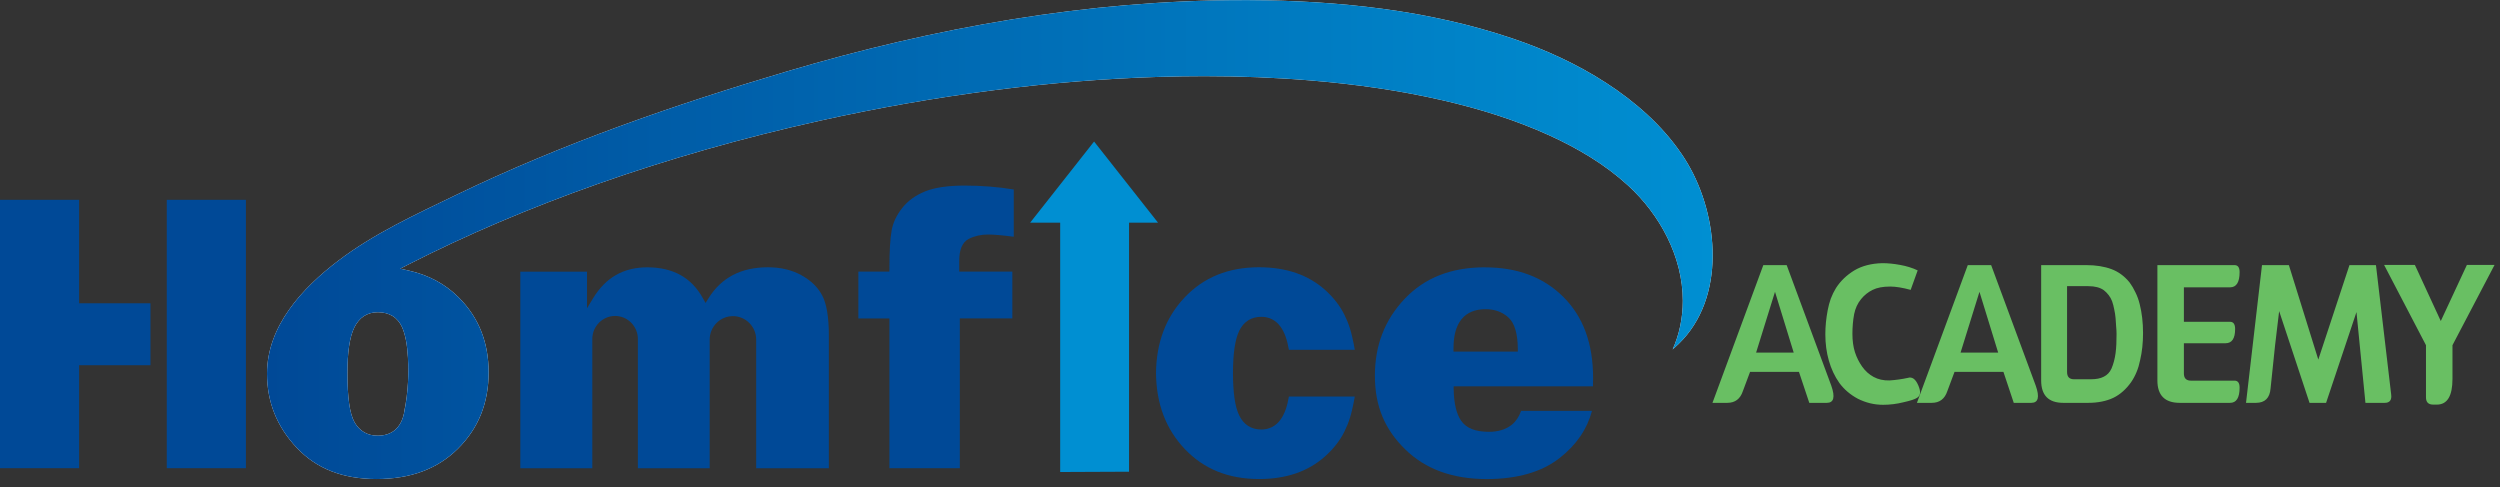 <svg width="308" height="60" viewBox="0 0 308 60" fill="none" xmlns="http://www.w3.org/2000/svg">
<rect x="0" y="0" width="308" height="60" fill="#333333" stroke="none"/>
<g clip-path="url(#clip0_135_1557)">
<path d="M49.806 50.742C50.049 49.534 50.208 48.285 50.27 47.003C50.205 48.288 50.046 49.537 49.791 50.739H49.803L49.806 50.742Z" fill="url(#paint0_linear_135_1557)"/>
<path d="M134.791 17.436L126.915 27.433H130.614V58.152L139.098 58.114V27.433H142.669L134.791 17.436Z" fill="#008FD2"/>
<path d="M9.747 24.617H0V41.644V45.398V57.68H9.747V44.995H18.537V37.365H9.747V24.617Z" fill="#004997"/>
<path d="M118.25 57.68V39.23H124.721V33.458H118.177V32.138C118.177 31.475 118.261 30.915 118.451 30.453C118.641 29.99 118.958 29.619 119.38 29.416C120.091 29.064 120.881 28.893 121.722 28.893C122.464 28.893 123.526 28.99 124.894 29.167V23.346C122.954 23.026 120.935 22.863 118.819 22.863C116.755 22.863 115.135 23.112 113.963 23.583C112.773 24.069 111.847 24.743 111.154 25.622C110.446 26.522 110.018 27.436 109.848 28.393C109.673 29.37 109.576 30.933 109.576 33.058V33.461H105.751V39.233H109.576V57.683H118.247L118.25 57.68Z" fill="#004997"/>
<path d="M207.186 18.998C204.79 15.445 201.426 12.517 197.875 10.215C194.298 7.895 190.385 6.11 186.358 4.747C175.993 1.237 164.873 0.083 153.953 0.02C153.65 0.02 153.35 0.02 153.05 0.02C134.035 0.02 115.141 3.396 96.938 8.801C83.048 12.925 69.286 17.69 56.211 24.009C51.216 26.422 46.105 28.75 41.659 32.132C37.269 35.469 32.9 40.145 32.897 46.035C32.9 49.534 34.103 52.542 36.541 55.147C38.965 57.729 42.205 59.011 46.373 59.017C50.601 59.014 53.917 57.763 56.429 55.267C58.952 52.747 60.196 49.659 60.201 45.88C60.196 42.144 58.969 39.088 56.486 36.617C54.815 34.966 52.788 33.886 50.389 33.343L49.307 33.098L50.298 32.592C64.477 25.354 81.808 19.135 100.937 14.888C108.098 13.297 115.333 12.02 122.608 11.092C129.373 10.229 136.184 9.666 143.003 9.466C144.793 9.415 146.582 9.386 148.375 9.386C152.773 9.386 157.17 9.552 161.557 9.918C166.98 10.372 172.391 11.129 177.707 12.351C182.209 13.388 186.666 14.754 190.894 16.682C194.358 18.261 197.713 20.235 200.562 22.837C204.481 26.419 207.319 31.615 207.321 37.06C207.321 38.117 207.214 39.182 206.985 40.247C206.778 41.213 206.469 42.153 206.07 43.053C206.322 42.83 206.568 42.601 206.812 42.364C212.659 36.711 211.77 26.636 207.902 20.124C207.675 19.741 207.438 19.364 207.188 18.995L207.186 18.998ZM49.531 40.302C49.93 41.187 50.165 42.424 50.256 44.035C50.287 44.549 50.301 45.103 50.301 45.703C50.301 46.14 50.29 46.575 50.27 47.003C50.208 48.288 50.049 49.534 49.806 50.742C49.794 50.796 49.786 50.853 49.775 50.905C49.593 51.779 49.231 52.484 48.67 52.967C48.109 53.45 47.37 53.678 46.524 53.676C45.912 53.676 45.354 53.541 44.873 53.261C44.391 52.984 43.992 52.564 43.686 52.039C43.369 51.482 43.159 50.714 43.015 49.708C42.873 48.703 42.803 47.454 42.803 45.96C42.805 43.407 43.066 41.559 43.649 40.35C43.944 39.748 44.337 39.27 44.83 38.948C45.323 38.625 45.909 38.468 46.549 38.468C47.234 38.468 47.846 38.616 48.356 38.928C48.868 39.239 49.262 39.71 49.534 40.302H49.531Z" fill="url(#paint1_linear_135_1557)"/>
<path d="M207.186 18.998C204.79 15.445 201.426 12.517 197.875 10.215C194.298 7.895 190.385 6.11 186.358 4.747C175.993 1.237 164.873 0.083 153.953 0.02C153.65 0.02 153.35 0.02 153.05 0.02C134.035 0.02 115.141 3.396 96.938 8.801C83.048 12.925 69.286 17.69 56.211 24.009C51.216 26.422 46.105 28.75 41.659 32.132C37.269 35.469 32.9 40.145 32.897 46.035C32.9 49.534 34.103 52.542 36.541 55.147C38.965 57.729 42.205 59.011 46.373 59.017C50.601 59.014 53.917 57.763 56.429 55.267C58.952 52.747 60.196 49.659 60.201 45.88C60.196 42.144 58.969 39.088 56.486 36.617C54.815 34.966 52.788 33.886 50.389 33.343L49.307 33.098L50.298 32.592C64.477 25.354 81.808 19.135 100.937 14.888C108.098 13.297 115.333 12.02 122.608 11.092C129.373 10.229 136.184 9.666 143.003 9.466C144.793 9.415 146.582 9.386 148.375 9.386C152.773 9.386 157.17 9.552 161.557 9.918C166.98 10.372 172.391 11.129 177.707 12.351C182.209 13.388 186.666 14.754 190.894 16.682C194.358 18.261 197.713 20.235 200.562 22.837C204.481 26.419 207.319 31.615 207.321 37.06C207.321 38.117 207.214 39.182 206.985 40.247C206.778 41.213 206.469 42.153 206.07 43.053C206.322 42.83 206.568 42.601 206.812 42.364C212.659 36.711 211.77 26.636 207.902 20.124C207.675 19.741 207.438 19.364 207.188 18.995L207.186 18.998ZM49.531 40.302C49.93 41.187 50.165 42.424 50.256 44.035C50.287 44.549 50.301 45.103 50.301 45.703C50.301 46.14 50.29 46.575 50.27 47.003C50.208 48.288 50.049 49.534 49.806 50.742C49.794 50.796 49.786 50.853 49.775 50.905C49.593 51.779 49.231 52.484 48.67 52.967C48.109 53.45 47.37 53.678 46.524 53.676C45.912 53.676 45.354 53.541 44.873 53.261C44.391 52.984 43.992 52.564 43.686 52.039C43.369 51.482 43.159 50.714 43.015 49.708C42.873 48.703 42.803 47.454 42.803 45.96C42.805 43.407 43.066 41.559 43.649 40.35C43.944 39.748 44.337 39.27 44.83 38.948C45.323 38.625 45.909 38.468 46.549 38.468C47.234 38.468 47.846 38.616 48.356 38.928C48.868 39.239 49.262 39.71 49.534 40.302H49.531Z" fill="url(#paint2_linear_135_1557)"/>
<path d="M50.182 50.825L49.806 50.742L50.182 50.825Z" fill="url(#paint3_linear_135_1557)"/>
<path d="M50.182 50.825L49.806 50.742L50.182 50.825Z" fill="url(#paint4_linear_135_1557)"/>
<path d="M50.27 47.003C50.293 46.574 50.301 46.14 50.301 45.703C50.301 45.103 50.287 44.546 50.256 44.035C50.284 44.552 50.301 45.106 50.301 45.703C50.301 46.14 50.29 46.574 50.27 47.003Z" fill="url(#paint5_linear_135_1557)"/>
<path d="M50.27 47.003C50.293 46.574 50.301 46.14 50.301 45.703C50.301 45.103 50.287 44.546 50.256 44.035C50.284 44.552 50.301 45.106 50.301 45.703C50.301 46.14 50.29 46.574 50.27 47.003Z" fill="url(#paint6_linear_135_1557)"/>
<path d="M30.295 24.617H20.547V57.68H30.295V24.617Z" fill="#004997"/>
<path d="M182.943 32.932C178.791 32.932 175.532 34.217 173.077 36.791C170.613 39.379 169.387 42.524 169.387 46.294C169.387 50.065 170.621 52.919 173.125 55.364C175.603 57.792 178.927 59.014 183.166 59.023C186.984 59.014 189.965 58.137 192.149 56.426C194.23 54.795 195.527 52.873 196.133 50.622H187.4C187.153 51.313 186.785 51.893 186.276 52.31C185.542 52.913 184.571 53.201 183.421 53.201C182.625 53.193 181.946 53.096 181.374 52.879C180.799 52.653 180.337 52.307 180.02 51.842H180.012C179.414 50.95 179.128 49.671 179.094 48.008L179.086 47.6H196.252C196.26 47.157 196.269 46.797 196.269 46.523C196.26 42.278 195.034 38.999 192.596 36.571C190.141 34.143 186.961 32.938 182.945 32.938L182.943 32.932ZM186.992 43.318H179.071V42.915C179.071 41.387 179.374 40.182 180.051 39.339C180.728 38.493 181.765 38.085 183.033 38.094C184.109 38.085 185.066 38.422 185.814 39.09C186.222 39.459 186.516 39.976 186.697 40.61C186.89 41.244 186.984 42.01 186.992 42.91V43.321V43.318Z" fill="#004997"/>
<path d="M153.784 39.462C154.245 39.17 154.792 39.031 155.389 39.031C156.338 39.022 157.165 39.442 157.734 40.213C158.252 40.91 158.586 41.878 158.793 43.092H166.909C166.824 42.538 166.699 41.987 166.575 41.441C166.428 40.802 166.238 40.156 165.98 39.548C165.748 38.993 165.493 38.459 165.17 37.954C164.842 37.442 164.468 36.962 164.057 36.514C163.805 36.24 163.539 35.977 163.262 35.728C161.175 33.866 158.482 32.929 155.109 32.926C151.32 32.932 148.296 34.163 145.945 36.645C143.634 39.093 142.462 42.178 142.42 45.972C142.462 49.765 143.634 52.847 145.945 55.298C148.296 57.78 151.32 59.011 155.109 59.017C158.479 59.017 161.172 58.08 163.262 56.215C163.539 55.967 163.805 55.704 164.057 55.429C164.468 54.981 164.842 54.501 165.17 53.99C165.496 53.484 165.748 52.95 165.98 52.399C166.235 51.79 166.428 51.145 166.575 50.505C166.699 49.956 166.824 49.408 166.909 48.854H158.793C158.589 50.068 158.255 51.036 157.734 51.733C157.165 52.504 156.338 52.924 155.389 52.916C154.792 52.916 154.245 52.776 153.784 52.484C153.322 52.193 152.954 51.756 152.682 51.205C152.144 50.117 151.912 48.397 151.9 45.972C151.912 43.547 152.147 41.827 152.682 40.739C152.954 40.187 153.322 39.753 153.784 39.459V39.462Z" fill="#004997"/>
<path d="M98.756 33.917C97.57 33.263 96.191 32.929 94.605 32.929C92.934 32.929 91.504 33.252 90.292 33.886C89.083 34.52 88.083 35.466 87.282 36.754L86.925 37.328L86.596 36.74C85.88 35.457 84.965 34.514 83.835 33.886C82.706 33.258 81.349 32.935 79.749 32.935C78.268 32.935 76.988 33.255 75.884 33.886C74.779 34.517 73.842 35.466 73.06 36.754L72.321 37.977V33.466H64.103V57.689H72.973V49.445V41.756C72.973 40.199 74.236 38.925 75.779 38.925C77.322 38.925 78.585 40.199 78.585 41.756V42.744V57.689H87.432V49.145V41.839C87.432 40.25 88.72 38.948 90.297 38.948C91.875 38.948 93.163 40.247 93.163 41.839V42.744V57.689H102.115V41.322C102.115 39.062 101.831 37.425 101.313 36.434C100.795 35.429 99.954 34.586 98.759 33.923L98.756 33.917Z" fill="#004997"/>
</g>
<g clip-path="url(#clip1_135_1557)">
<path d="M217.24 32.663H220.12L225.616 47.519C226.112 48.927 225.928 49.631 225.064 49.631H222.904L221.632 45.815H215.608L214.72 48.191C214.4 49.151 213.76 49.631 212.8 49.631H210.976L217.24 32.663ZM218.68 35.951L216.352 43.439H220.984L218.68 35.951ZM236.186 49.007C235.93 49.183 235.37 49.367 234.506 49.559C233.674 49.767 232.834 49.871 231.986 49.871C230.914 49.871 229.882 49.623 228.89 49.127C227.962 48.631 227.202 47.983 226.61 47.183C226.034 46.367 225.602 45.447 225.314 44.423C225.026 43.415 224.882 42.335 224.882 41.183C224.882 40.223 224.978 39.239 225.17 38.231C225.266 37.719 225.394 37.239 225.554 36.791C225.73 36.327 225.946 35.887 226.202 35.471C226.762 34.607 227.514 33.887 228.458 33.311C229.402 32.751 230.554 32.455 231.914 32.423C232.602 32.423 233.33 32.495 234.098 32.639C234.466 32.703 234.834 32.791 235.202 32.903C235.57 33.015 235.922 33.151 236.258 33.311L235.394 35.711C234.386 35.439 233.546 35.303 232.874 35.303C231.978 35.303 231.258 35.439 230.714 35.711C230.154 35.983 229.674 36.367 229.274 36.863C228.858 37.375 228.578 37.983 228.434 38.687C228.29 39.439 228.218 40.255 228.218 41.135C228.218 41.983 228.322 42.735 228.53 43.391C228.738 44.031 229.034 44.623 229.418 45.167C229.802 45.711 230.274 46.135 230.834 46.439C231.394 46.743 232.042 46.887 232.778 46.871C233.53 46.823 234.282 46.719 235.034 46.559C235.562 46.383 235.994 46.687 236.33 47.471C236.666 48.239 236.618 48.751 236.186 49.007ZM242.43 32.663H245.31L250.806 47.519C251.302 48.927 251.118 49.631 250.254 49.631H248.094L246.822 45.815H240.798L239.91 48.191C239.59 49.151 238.95 49.631 237.99 49.631H236.166L242.43 32.663ZM243.87 35.951L241.542 43.439H246.174L243.87 35.951ZM251.471 32.663H257.039C258.223 32.663 259.263 32.831 260.159 33.167C261.007 33.487 261.743 34.031 262.367 34.799C262.639 35.167 262.879 35.575 263.087 36.023C263.311 36.471 263.487 36.959 263.615 37.487C263.887 38.575 264.023 39.759 264.023 41.039C264.023 42.239 263.903 43.351 263.663 44.375C263.455 45.415 263.079 46.327 262.535 47.111C261.911 47.975 261.191 48.607 260.375 49.007C259.495 49.423 258.455 49.631 257.255 49.631H254.207C252.383 49.631 251.471 48.711 251.471 46.871V32.663ZM255.527 46.727H257.567C258.239 46.727 258.775 46.623 259.175 46.415C259.607 46.207 259.927 45.871 260.135 45.407C260.375 44.847 260.543 44.215 260.639 43.511C260.687 43.143 260.719 42.767 260.735 42.383C260.751 41.983 260.759 41.575 260.759 41.159C260.759 40.871 260.743 40.567 260.711 40.247C260.695 39.911 260.671 39.559 260.639 39.191C260.607 38.823 260.551 38.463 260.471 38.111C260.407 37.759 260.319 37.423 260.207 37.103C259.999 36.575 259.663 36.127 259.199 35.759C258.735 35.423 258.095 35.255 257.279 35.255H254.663V45.839C254.663 46.431 254.951 46.727 255.527 46.727ZM265.791 32.663H275.295C275.711 32.663 275.919 32.951 275.919 33.527C275.919 34.775 275.527 35.399 274.743 35.399H269.055V39.647H274.743C275.159 39.647 275.367 39.943 275.367 40.535C275.367 41.703 274.975 42.287 274.191 42.287H269.055V46.007C269.055 46.599 269.343 46.895 269.919 46.895H275.295C275.711 46.895 275.919 47.183 275.919 47.759C275.919 49.007 275.527 49.631 274.743 49.631H268.551C266.711 49.631 265.791 48.711 265.791 46.871V32.663ZM289.454 32.663H292.718L294.59 48.575C294.686 49.279 294.422 49.631 293.798 49.631H291.422L290.318 38.447L286.574 49.631H284.534L280.79 38.327C280.63 39.575 280.462 40.991 280.286 42.575C280.126 44.159 279.942 45.919 279.734 47.855C279.638 49.039 279.038 49.631 277.934 49.631H276.71L278.678 32.663H281.99L285.614 44.303L289.454 32.663ZM302.145 42.527V46.679C302.145 48.791 301.505 49.847 300.225 49.847H299.769C299.177 49.847 298.881 49.551 298.881 48.959V42.527L293.721 32.639H297.513L300.705 39.551L303.921 32.639H307.329L302.145 42.527Z" fill="#69BF63"/>
</g>
<defs>
<linearGradient id="paint0_linear_135_1557" x1="-81.14" y1="-116.349" x2="236.187" y2="276.486" gradientUnits="userSpaceOnUse">
<stop stop-color="white"/>
<stop offset="1" stop-color="#E6E6E6"/>
</linearGradient>
<linearGradient id="paint1_linear_135_1557" x1="-31.657" y1="-156.322" x2="285.67" y2="236.515" gradientUnits="userSpaceOnUse">
<stop stop-color="white"/>
<stop offset="1" stop-color="#E6E6E6"/>
</linearGradient>
<linearGradient id="paint2_linear_135_1557" x1="32.897" y1="29.519" x2="211" y2="29.519" gradientUnits="userSpaceOnUse">
<stop stop-color="#004997"/>
<stop offset="1" stop-color="#008FD2"/>
</linearGradient>
<linearGradient id="paint3_linear_135_1557" x1="-82.097" y1="-115.594" x2="235.247" y2="277.273" gradientUnits="userSpaceOnUse">
<stop stop-color="white"/>
<stop offset="1" stop-color="#E6E6E6"/>
</linearGradient>
<linearGradient id="paint4_linear_135_1557" x1="178.726" y1="4.014" x2="58.977" y2="46.774" gradientUnits="userSpaceOnUse">
<stop stop-color="#00BCD2"/>
<stop offset="1" stop-color="#0086CB"/>
</linearGradient>
<linearGradient id="paint5_linear_135_1557" x1="-79.384" y1="-117.78" x2="237.953" y2="275.075" gradientUnits="userSpaceOnUse">
<stop stop-color="white"/>
<stop offset="1" stop-color="#E6E6E6"/>
</linearGradient>
<linearGradient id="paint6_linear_135_1557" x1="177.098" y1="-0.563" x2="57.346" y2="42.201" gradientUnits="userSpaceOnUse">
<stop stop-color="#00BCD2"/>
<stop offset="1" stop-color="#0086CB"/>
</linearGradient>
<clipPath id="clip0_135_1557">
<rect width="211" height="59.003" fill="white" transform="translate(0 0.02)"/>
</clipPath>
<clipPath id="clip1_135_1557">
<rect width="97" height="34" fill="white" transform="translate(211 25.023)"/>
</clipPath>
</defs>
</svg>
